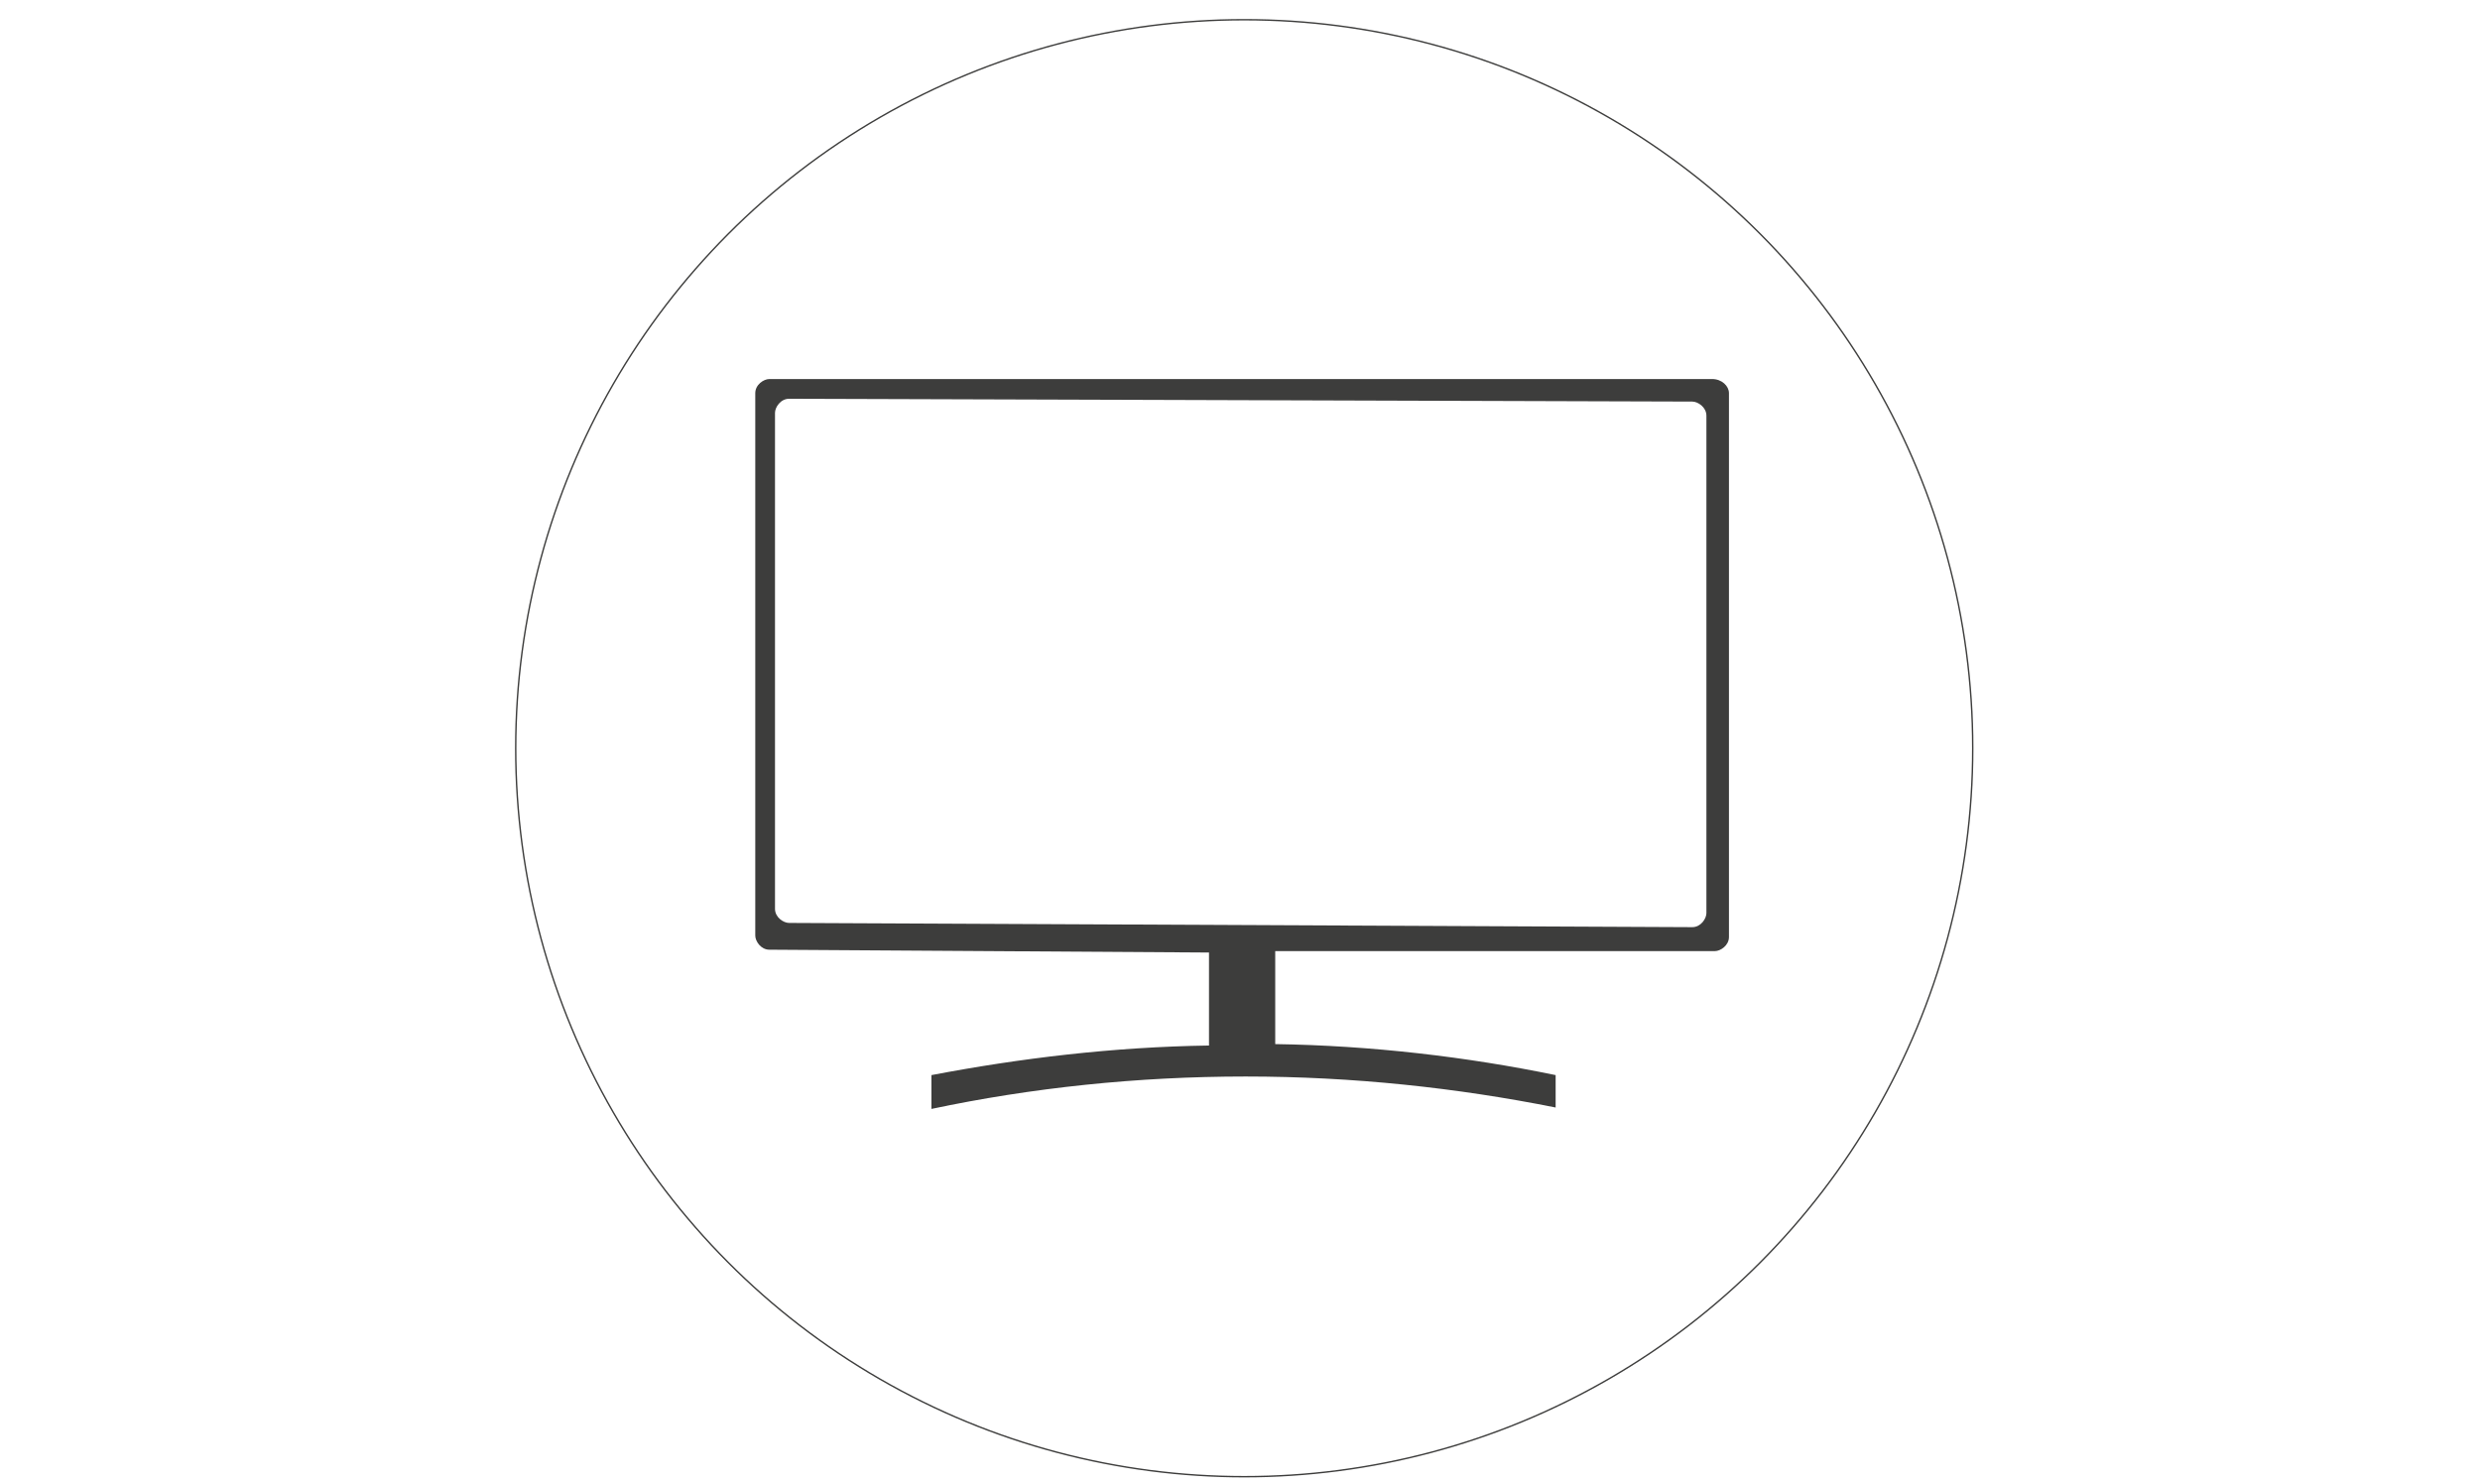 <?xml version="1.0" encoding="utf-8"?>
<!-- Generator: Adobe Illustrator 26.3.1, SVG Export Plug-In . SVG Version: 6.00 Build 0)  -->
<svg version="1.1" id="Ebene_1" xmlns="http://www.w3.org/2000/svg" xmlns:xlink="http://www.w3.org/1999/xlink" x="0px" y="0px"
	 viewBox="0 0 176 105.3" style="enable-background:new 0 0 176 105.3;" xml:space="preserve">
<style type="text/css">
	.st0{fill:none;stroke:#3D3D3C;stroke-width:0.1;stroke-miterlimit:10;}
	.st1{display:none;}
	.st2{fill:#3D3D3C;}
</style>
<circle class="st0" cx="88.3" cy="53.1" r="51.7"/>
<g id="Ebene_2_1_" class="st1">
</g>
<path class="st2" d="M121.5,26.9H54.6c-0.4,0-1,0.4-1,1v38.5c0,0.4,0.4,1,1,1l31.2,0.2c0,0.7,0,2.7,0,6.6
	c-6.8,0.1-13.4,0.9-19.7,2.1v2.4c7.1-1.5,14.6-2.3,22.3-2.3c7.6,0,15,0.8,22,2.2v-2.3c-6.3-1.3-13.1-2.1-19.9-2.2c0-0.8,0-3.8,0-6.6
	h31.2c0.4,0,1-0.4,1-1V27.9C122.7,27.4,122.2,26.9,121.5,26.9z M121.1,64.8c0,0.4-0.4,1-1,1L56,65.5c-0.4,0-1-0.4-1-1V29.3
	c0-0.4,0.4-1,1-1l64.1,0.2c0.4,0,1,0.4,1,1V64.8z"/>
</svg>
